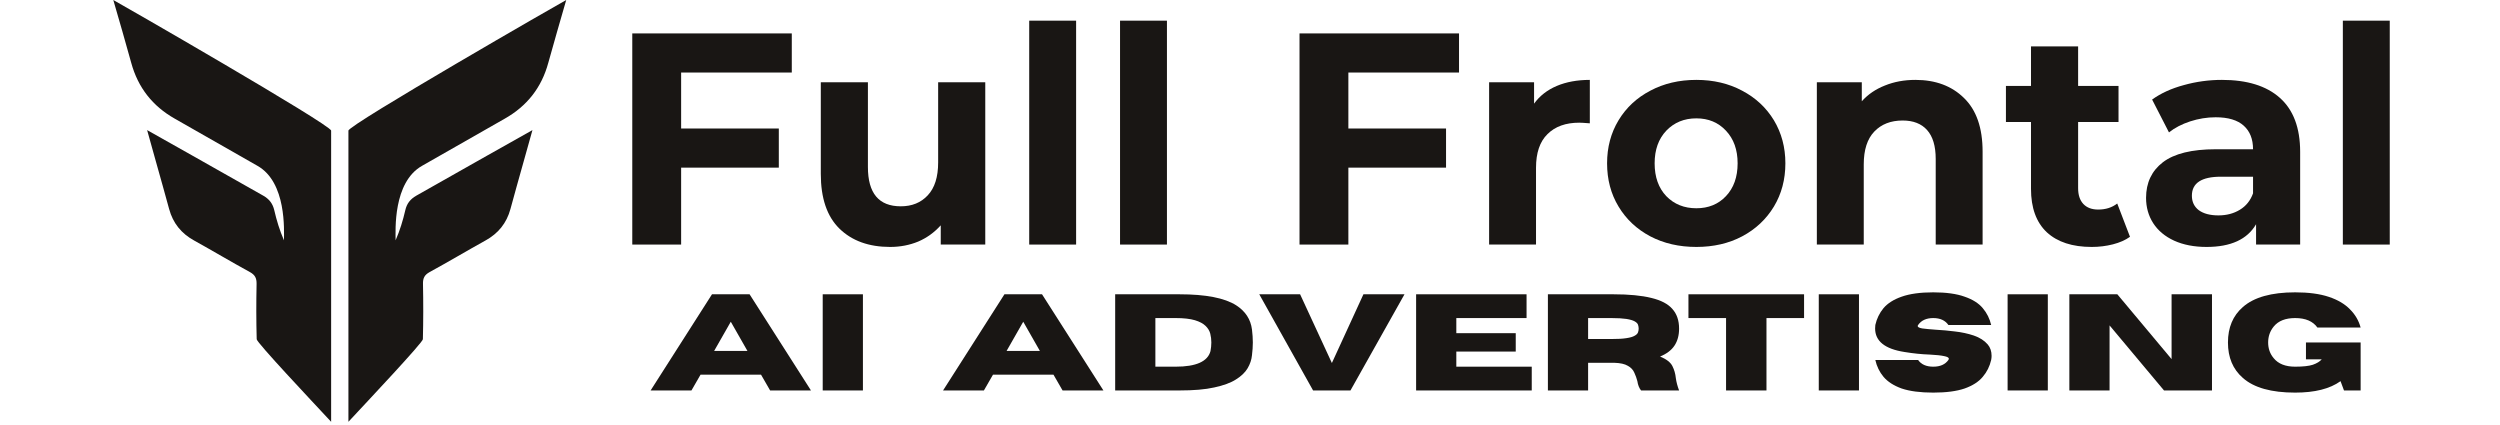 <svg xmlns="http://www.w3.org/2000/svg" xmlns:xlink="http://www.w3.org/1999/xlink" width="241" zoomAndPan="magnify" viewBox="0 0 180.75 30.75" height="41" preserveAspectRatio="xMidYMid meet" version="1.0"><defs><g/><clipPath id="412e52cd27"><path d="M 8.191 0 L 24 0 L 24 30.504 L 8.191 30.504 Z M 8.191 0 " clip-rule="nonzero"/></clipPath><clipPath id="01ef3bebf6"><path d="M 25 0 L 40.926 0 L 40.926 30.504 L 25 30.504 Z M 25 0 " clip-rule="nonzero"/></clipPath></defs><g fill="#191614" fill-opacity="1"><g transform="translate(43.902, 17.682)"><g><path d="M 5.344 -12.438 L 5.344 -8.391 L 12.406 -8.391 L 12.406 -5.562 L 5.344 -5.562 L 5.344 0 L 1.812 0 L 1.812 -15.266 L 13.344 -15.266 L 13.344 -12.438 Z M 5.344 -12.438 "/></g></g></g><g fill="#191614" fill-opacity="1"><g transform="translate(57.844, 17.682)"><g><path d="M 13.391 -11.734 L 13.391 0 L 10.172 0 L 10.172 -1.391 C 9.711 -0.879 9.172 -0.488 8.547 -0.219 C 7.922 0.039 7.242 0.172 6.516 0.172 C 4.973 0.172 3.75 -0.27 2.844 -1.156 C 1.945 -2.039 1.5 -3.359 1.5 -5.109 L 1.5 -11.734 L 4.906 -11.734 L 4.906 -5.609 C 4.906 -3.711 5.695 -2.766 7.281 -2.766 C 8.094 -2.766 8.742 -3.031 9.234 -3.562 C 9.734 -4.094 9.984 -4.883 9.984 -5.938 L 9.984 -11.734 Z M 13.391 -11.734 "/></g></g></g><g fill="#191614" fill-opacity="1"><g transform="translate(72.834, 17.682)"><g><path d="M 1.578 -16.188 L 4.969 -16.188 L 4.969 0 L 1.578 0 Z M 1.578 -16.188 "/></g></g></g><g fill="#191614" fill-opacity="1"><g transform="translate(79.401, 17.682)"><g><path d="M 1.578 -16.188 L 4.969 -16.188 L 4.969 0 L 1.578 0 Z M 1.578 -16.188 "/></g></g></g><g fill="#191614" fill-opacity="1"><g transform="translate(85.968, 17.682)"><g/></g></g><g fill="#191614" fill-opacity="1"><g transform="translate(92.143, 17.682)"><g><path d="M 5.344 -12.438 L 5.344 -8.391 L 12.406 -8.391 L 12.406 -5.562 L 5.344 -5.562 L 5.344 0 L 1.812 0 L 1.812 -15.266 L 13.344 -15.266 L 13.344 -12.438 Z M 5.344 -12.438 "/></g></g></g><g fill="#191614" fill-opacity="1"><g transform="translate(106.085, 17.682)"><g><path d="M 4.828 -10.188 C 5.234 -10.75 5.781 -11.176 6.469 -11.469 C 7.156 -11.758 7.953 -11.906 8.859 -11.906 L 8.859 -8.766 C 8.473 -8.797 8.219 -8.812 8.094 -8.812 C 7.113 -8.812 6.348 -8.535 5.797 -7.984 C 5.242 -7.441 4.969 -6.629 4.969 -5.547 L 4.969 0 L 1.578 0 L 1.578 -11.734 L 4.828 -11.734 Z M 4.828 -10.188 "/></g></g></g><g fill="#191614" fill-opacity="1"><g transform="translate(115.489, 17.682)"><g><path d="M 7.156 0.172 C 5.914 0.172 4.805 -0.082 3.828 -0.594 C 2.848 -1.113 2.082 -1.832 1.531 -2.75 C 0.977 -3.664 0.703 -4.707 0.703 -5.875 C 0.703 -7.031 0.977 -8.066 1.531 -8.984 C 2.082 -9.898 2.848 -10.613 3.828 -11.125 C 4.805 -11.645 5.914 -11.906 7.156 -11.906 C 8.395 -11.906 9.5 -11.645 10.469 -11.125 C 11.445 -10.613 12.211 -9.898 12.766 -8.984 C 13.316 -8.066 13.594 -7.031 13.594 -5.875 C 13.594 -4.707 13.316 -3.664 12.766 -2.75 C 12.211 -1.832 11.445 -1.113 10.469 -0.594 C 9.5 -0.082 8.395 0.172 7.156 0.172 Z M 7.156 -2.625 C 8.031 -2.625 8.742 -2.914 9.297 -3.5 C 9.859 -4.094 10.141 -4.883 10.141 -5.875 C 10.141 -6.852 9.859 -7.641 9.297 -8.234 C 8.742 -8.828 8.031 -9.125 7.156 -9.125 C 6.281 -9.125 5.555 -8.828 4.984 -8.234 C 4.422 -7.641 4.141 -6.852 4.141 -5.875 C 4.141 -4.883 4.422 -4.094 4.984 -3.5 C 5.555 -2.914 6.281 -2.625 7.156 -2.625 Z M 7.156 -2.625 "/></g></g></g><g fill="#191614" fill-opacity="1"><g transform="translate(129.78, 17.682)"><g><path d="M 8.703 -11.906 C 10.16 -11.906 11.332 -11.469 12.219 -10.594 C 13.113 -9.727 13.562 -8.438 13.562 -6.719 L 13.562 0 L 10.172 0 L 10.172 -6.188 C 10.172 -7.125 9.961 -7.82 9.547 -8.281 C 9.141 -8.738 8.551 -8.969 7.781 -8.969 C 6.926 -8.969 6.242 -8.703 5.734 -8.172 C 5.223 -7.641 4.969 -6.848 4.969 -5.797 L 4.969 0 L 1.578 0 L 1.578 -11.734 L 4.828 -11.734 L 4.828 -10.359 C 5.273 -10.859 5.832 -11.238 6.5 -11.5 C 7.164 -11.77 7.898 -11.906 8.703 -11.906 Z M 8.703 -11.906 "/></g></g></g><g fill="#191614" fill-opacity="1"><g transform="translate(144.857, 17.682)"><g><path d="M 9.141 -0.562 C 8.805 -0.32 8.395 -0.141 7.906 -0.016 C 7.414 0.109 6.906 0.172 6.375 0.172 C 4.977 0.172 3.895 -0.18 3.125 -0.891 C 2.363 -1.609 1.984 -2.656 1.984 -4.031 L 1.984 -8.859 L 0.172 -8.859 L 0.172 -11.469 L 1.984 -11.469 L 1.984 -14.328 L 5.391 -14.328 L 5.391 -11.469 L 8.312 -11.469 L 8.312 -8.859 L 5.391 -8.859 L 5.391 -4.078 C 5.391 -3.586 5.516 -3.207 5.766 -2.938 C 6.023 -2.664 6.383 -2.531 6.844 -2.531 C 7.383 -2.531 7.844 -2.676 8.219 -2.969 Z M 9.141 -0.562 "/></g></g></g><g fill="#191614" fill-opacity="1"><g transform="translate(154.348, 17.682)"><g><path d="M 6.297 -11.906 C 8.117 -11.906 9.516 -11.473 10.484 -10.609 C 11.461 -9.742 11.953 -8.441 11.953 -6.703 L 11.953 0 L 8.766 0 L 8.766 -1.469 C 8.129 -0.375 6.938 0.172 5.188 0.172 C 4.289 0.172 3.508 0.02 2.844 -0.281 C 2.188 -0.582 1.68 -1.004 1.328 -1.547 C 0.984 -2.086 0.812 -2.695 0.812 -3.375 C 0.812 -4.469 1.219 -5.328 2.031 -5.953 C 2.852 -6.578 4.125 -6.891 5.844 -6.891 L 8.547 -6.891 C 8.547 -7.629 8.32 -8.195 7.875 -8.594 C 7.426 -9 6.75 -9.203 5.844 -9.203 C 5.219 -9.203 4.602 -9.102 4 -8.906 C 3.395 -8.707 2.883 -8.441 2.469 -8.109 L 1.25 -10.484 C 1.883 -10.941 2.648 -11.289 3.547 -11.531 C 4.441 -11.781 5.359 -11.906 6.297 -11.906 Z M 6.047 -2.109 C 6.629 -2.109 7.145 -2.242 7.594 -2.516 C 8.039 -2.785 8.359 -3.18 8.547 -3.703 L 8.547 -4.906 L 6.219 -4.906 C 4.82 -4.906 4.125 -4.445 4.125 -3.531 C 4.125 -3.094 4.289 -2.742 4.625 -2.484 C 4.969 -2.234 5.441 -2.109 6.047 -2.109 Z M 6.047 -2.109 "/></g></g></g><g fill="#191614" fill-opacity="1"><g transform="translate(167.81, 17.682)"><g><path d="M 1.578 -16.188 L 4.969 -16.188 L 4.969 0 L 1.578 0 Z M 1.578 -16.188 "/></g></g></g><g clip-path="url(#412e52cd27)"><path fill="#191614" d="M 23.941 9.445 C 23.941 9.027 8.449 0.129 8.191 0 C 8.648 1.59 9.086 3.062 9.488 4.543 C 9.977 6.332 11.027 7.668 12.633 8.578 C 14.629 9.711 16.617 10.855 18.613 11.988 C 20.734 13.184 20.531 16.688 20.531 17.375 C 20.219 16.656 20 15.938 19.832 15.207 C 19.719 14.719 19.469 14.395 19.031 14.145 C 16.398 12.66 10.855 9.516 10.637 9.406 C 10.68 9.609 11.75 13.34 12.227 15.109 C 12.508 16.141 13.109 16.879 14.039 17.391 C 15.387 18.137 16.711 18.93 18.062 19.668 C 18.441 19.875 18.559 20.113 18.551 20.531 C 18.523 21.863 18.523 23.195 18.559 24.527 C 18.562 24.77 22.488 28.934 23.941 30.496 C 23.941 30.496 23.941 9.609 23.941 9.445 Z M 23.941 9.445 " fill-opacity="1" fill-rule="evenodd"/></g><g clip-path="url(#01ef3bebf6)"><path fill="#191614" d="M 25.191 9.445 C 25.191 9.027 40.68 0.129 40.938 0 C 40.484 1.59 40.047 3.062 39.641 4.543 C 39.156 6.332 38.105 7.668 36.496 8.578 C 34.504 9.711 32.516 10.855 30.516 11.988 C 28.398 13.184 28.602 16.688 28.602 17.375 C 28.914 16.656 29.133 15.938 29.301 15.207 C 29.41 14.719 29.664 14.395 30.102 14.145 C 32.734 12.66 38.273 9.516 38.496 9.406 C 38.449 9.609 37.383 13.34 36.906 15.109 C 36.625 16.141 36.023 16.879 35.094 17.391 C 33.746 18.137 32.422 18.93 31.066 19.668 C 30.691 19.875 30.57 20.113 30.582 20.531 C 30.609 21.863 30.609 23.195 30.574 24.527 C 30.566 24.77 26.645 28.934 25.191 30.496 C 25.191 30.496 25.191 9.609 25.191 9.445 Z M 25.191 9.445 " fill-opacity="1" fill-rule="evenodd"/></g><g fill="#191614" fill-opacity="1"><g transform="translate(46.961, 28.23)"><g><path d="M 11.672 0 L 8.719 0 L 8.062 -1.141 L 3.688 -1.141 L 3.031 0 L 0.078 0 L 4.516 -6.953 L 7.234 -6.953 Z M 7.078 -2.859 L 5.875 -4.969 L 4.672 -2.859 Z M 7.078 -2.859 "/></g></g></g><g fill="#191614" fill-opacity="1"><g transform="translate(58.701, 28.23)"><g><path d="M 3.688 0 L 0.781 0 L 0.781 -6.953 L 3.688 -6.953 Z M 3.688 0 "/></g></g></g><g fill="#191614" fill-opacity="1"><g transform="translate(63.176, 28.23)"><g/></g></g><g fill="#191614" fill-opacity="1"><g transform="translate(65.636, 28.23)"><g/></g></g><g fill="#191614" fill-opacity="1"><g transform="translate(68.105, 28.23)"><g><path d="M 11.672 0 L 8.719 0 L 8.062 -1.141 L 3.688 -1.141 L 3.031 0 L 0.078 0 L 4.516 -6.953 L 7.234 -6.953 Z M 7.078 -2.859 L 5.875 -4.969 L 4.672 -2.859 Z M 7.078 -2.859 "/></g></g></g><g fill="#191614" fill-opacity="1"><g transform="translate(79.846, 28.23)"><g><path d="M 5.422 0 L 0.781 0 L 0.781 -6.953 L 5.422 -6.953 C 7.328 -6.953 8.695 -6.688 9.531 -6.156 C 10.195 -5.727 10.578 -5.145 10.672 -4.406 C 10.711 -4.082 10.734 -3.77 10.734 -3.469 C 10.734 -3.176 10.711 -2.867 10.672 -2.547 C 10.641 -2.223 10.535 -1.91 10.359 -1.609 C 10.18 -1.305 9.898 -1.035 9.516 -0.797 C 9.141 -0.555 8.617 -0.363 7.953 -0.219 C 7.297 -0.07 6.453 0 5.422 0 Z M 5.156 -1.719 C 6.633 -1.719 7.473 -2.094 7.672 -2.844 C 7.711 -3.051 7.734 -3.258 7.734 -3.469 C 7.734 -3.688 7.707 -3.898 7.656 -4.109 C 7.602 -4.316 7.488 -4.504 7.312 -4.672 C 7.145 -4.836 6.891 -4.973 6.547 -5.078 C 6.203 -5.18 5.738 -5.234 5.156 -5.234 L 3.688 -5.234 L 3.688 -1.719 Z M 5.156 -1.719 "/></g></g></g><g fill="#191614" fill-opacity="1"><g transform="translate(90.967, 28.23)"><g><path d="M 6.672 0 L 3.969 0 L 0.078 -6.953 L 3.031 -6.953 L 5.328 -1.984 L 7.609 -6.953 L 10.578 -6.953 Z M 6.672 0 "/></g></g></g><g fill="#191614" fill-opacity="1"><g transform="translate(101.604, 28.23)"><g><path d="M 9.141 0 L 0.781 0 L 0.781 -6.953 L 8.766 -6.953 L 8.766 -5.234 L 3.688 -5.234 L 3.688 -4.141 L 7.984 -4.141 L 7.984 -2.812 L 3.688 -2.812 L 3.688 -1.719 L 9.141 -1.719 Z M 9.141 0 "/></g></g></g><g fill="#191614" fill-opacity="1"><g transform="translate(111.132, 28.23)"><g><path d="M 10.266 0 L 7.516 0 C 7.379 -0.176 7.289 -0.398 7.25 -0.672 C 7.195 -0.879 7.125 -1.082 7.031 -1.281 C 6.945 -1.488 6.789 -1.656 6.562 -1.781 C 6.344 -1.914 6.016 -1.988 5.578 -2 L 3.688 -2 L 3.688 0 L 0.781 0 L 0.781 -6.953 L 5.516 -6.953 C 6.648 -6.953 7.566 -6.863 8.266 -6.688 C 8.961 -6.52 9.469 -6.254 9.781 -5.891 C 10.102 -5.535 10.266 -5.062 10.266 -4.469 C 10.266 -3.988 10.156 -3.582 9.938 -3.25 C 9.719 -2.914 9.367 -2.648 8.891 -2.453 C 9.348 -2.266 9.645 -2.035 9.781 -1.766 C 9.914 -1.504 10 -1.211 10.031 -0.891 C 10.07 -0.609 10.148 -0.312 10.266 0 Z M 3.688 -3.719 L 5.359 -3.719 C 5.828 -3.719 6.191 -3.738 6.453 -3.781 C 6.723 -3.82 6.922 -3.879 7.047 -3.953 C 7.18 -4.023 7.266 -4.109 7.297 -4.203 C 7.328 -4.297 7.344 -4.383 7.344 -4.469 C 7.344 -4.562 7.328 -4.656 7.297 -4.75 C 7.266 -4.844 7.18 -4.926 7.047 -5 C 6.922 -5.07 6.723 -5.129 6.453 -5.172 C 6.191 -5.211 5.828 -5.234 5.359 -5.234 L 3.688 -5.234 Z M 3.688 -3.719 "/></g></g></g><g fill="#191614" fill-opacity="1"><g transform="translate(121.778, 28.23)"><g><path d="M 5.938 0 L 3.016 0 L 3.016 -5.234 L 0.297 -5.234 L 0.297 -6.953 L 8.656 -6.953 L 8.656 -5.234 L 5.938 -5.234 Z M 5.938 0 "/></g></g></g><g fill="#191614" fill-opacity="1"><g transform="translate(130.716, 28.23)"><g><path d="M 3.688 0 L 0.781 0 L 0.781 -6.953 L 3.688 -6.953 Z M 3.688 0 "/></g></g></g><g fill="#191614" fill-opacity="1"><g transform="translate(135.18, 28.23)"><g><path d="M 4.594 0.156 C 3.656 0.156 2.895 0.055 2.312 -0.141 C 1.738 -0.348 1.301 -0.629 1 -0.984 C 0.707 -1.336 0.508 -1.742 0.406 -2.203 L 3.5 -2.203 C 3.727 -1.879 4.094 -1.719 4.594 -1.719 C 5.094 -1.719 5.457 -1.879 5.688 -2.203 C 5.707 -2.234 5.719 -2.266 5.719 -2.297 C 5.719 -2.379 5.602 -2.441 5.375 -2.484 C 5.145 -2.535 4.801 -2.57 4.344 -2.594 C 3.758 -2.613 3.148 -2.676 2.516 -2.781 C 1.098 -3 0.391 -3.566 0.391 -4.484 C 0.391 -4.566 0.395 -4.648 0.406 -4.734 C 0.508 -5.191 0.707 -5.598 1 -5.953 C 1.301 -6.305 1.738 -6.582 2.312 -6.781 C 2.895 -6.988 3.656 -7.094 4.594 -7.094 C 5.531 -7.094 6.285 -6.988 6.859 -6.781 C 7.441 -6.582 7.879 -6.305 8.172 -5.953 C 8.473 -5.598 8.676 -5.191 8.781 -4.734 L 5.688 -4.734 C 5.457 -5.066 5.094 -5.234 4.594 -5.234 C 4.094 -5.234 3.727 -5.066 3.5 -4.734 C 3.477 -4.703 3.469 -4.676 3.469 -4.656 C 3.469 -4.582 3.578 -4.523 3.797 -4.484 C 4.023 -4.453 4.352 -4.422 4.781 -4.391 C 5.219 -4.367 5.676 -4.328 6.156 -4.266 C 6.645 -4.211 7.102 -4.113 7.531 -3.969 C 7.957 -3.82 8.289 -3.609 8.531 -3.328 C 8.719 -3.109 8.812 -2.832 8.812 -2.5 C 8.812 -2.406 8.801 -2.305 8.781 -2.203 C 8.676 -1.742 8.473 -1.336 8.172 -0.984 C 7.879 -0.629 7.441 -0.348 6.859 -0.141 C 6.285 0.055 5.531 0.156 4.594 0.156 Z M 4.594 0.156 "/></g></g></g><g fill="#191614" fill-opacity="1"><g transform="translate(144.369, 28.23)"><g><path d="M 3.688 0 L 0.781 0 L 0.781 -6.953 L 3.688 -6.953 Z M 3.688 0 "/></g></g></g><g fill="#191614" fill-opacity="1"><g transform="translate(148.833, 28.23)"><g><path d="M 11.094 0 L 7.625 0 L 3.688 -4.703 L 3.688 0 L 0.781 0 L 0.781 -6.953 L 4.25 -6.953 L 8.172 -2.266 L 8.172 -6.953 L 11.094 -6.953 Z M 11.094 0 "/></g></g></g><g fill="#191614" fill-opacity="1"><g transform="translate(160.69, 28.23)"><g><path d="M 5.25 0.156 C 3.531 0.156 2.27 -0.195 1.469 -0.906 C 0.75 -1.531 0.391 -2.383 0.391 -3.469 C 0.391 -4.551 0.75 -5.406 1.469 -6.031 C 2.27 -6.738 3.531 -7.094 5.25 -7.094 C 6.227 -7.094 7.039 -6.984 7.688 -6.766 C 8.344 -6.547 8.852 -6.242 9.219 -5.859 C 9.594 -5.484 9.848 -5.047 9.984 -4.547 L 6.859 -4.547 C 6.535 -5.004 6 -5.234 5.25 -5.234 C 4.551 -5.234 4.035 -5.031 3.703 -4.625 C 3.43 -4.289 3.297 -3.906 3.297 -3.469 C 3.297 -3.031 3.43 -2.648 3.703 -2.328 C 4.035 -1.922 4.551 -1.719 5.25 -1.719 C 5.82 -1.719 6.25 -1.766 6.531 -1.859 C 6.82 -1.961 7.035 -2.094 7.172 -2.25 L 6.031 -2.25 L 6.031 -3.469 L 9.984 -3.469 L 9.984 0 L 8.781 0 L 8.531 -0.672 C 7.758 -0.117 6.664 0.156 5.25 0.156 Z M 5.25 0.156 "/></g></g></g></svg>